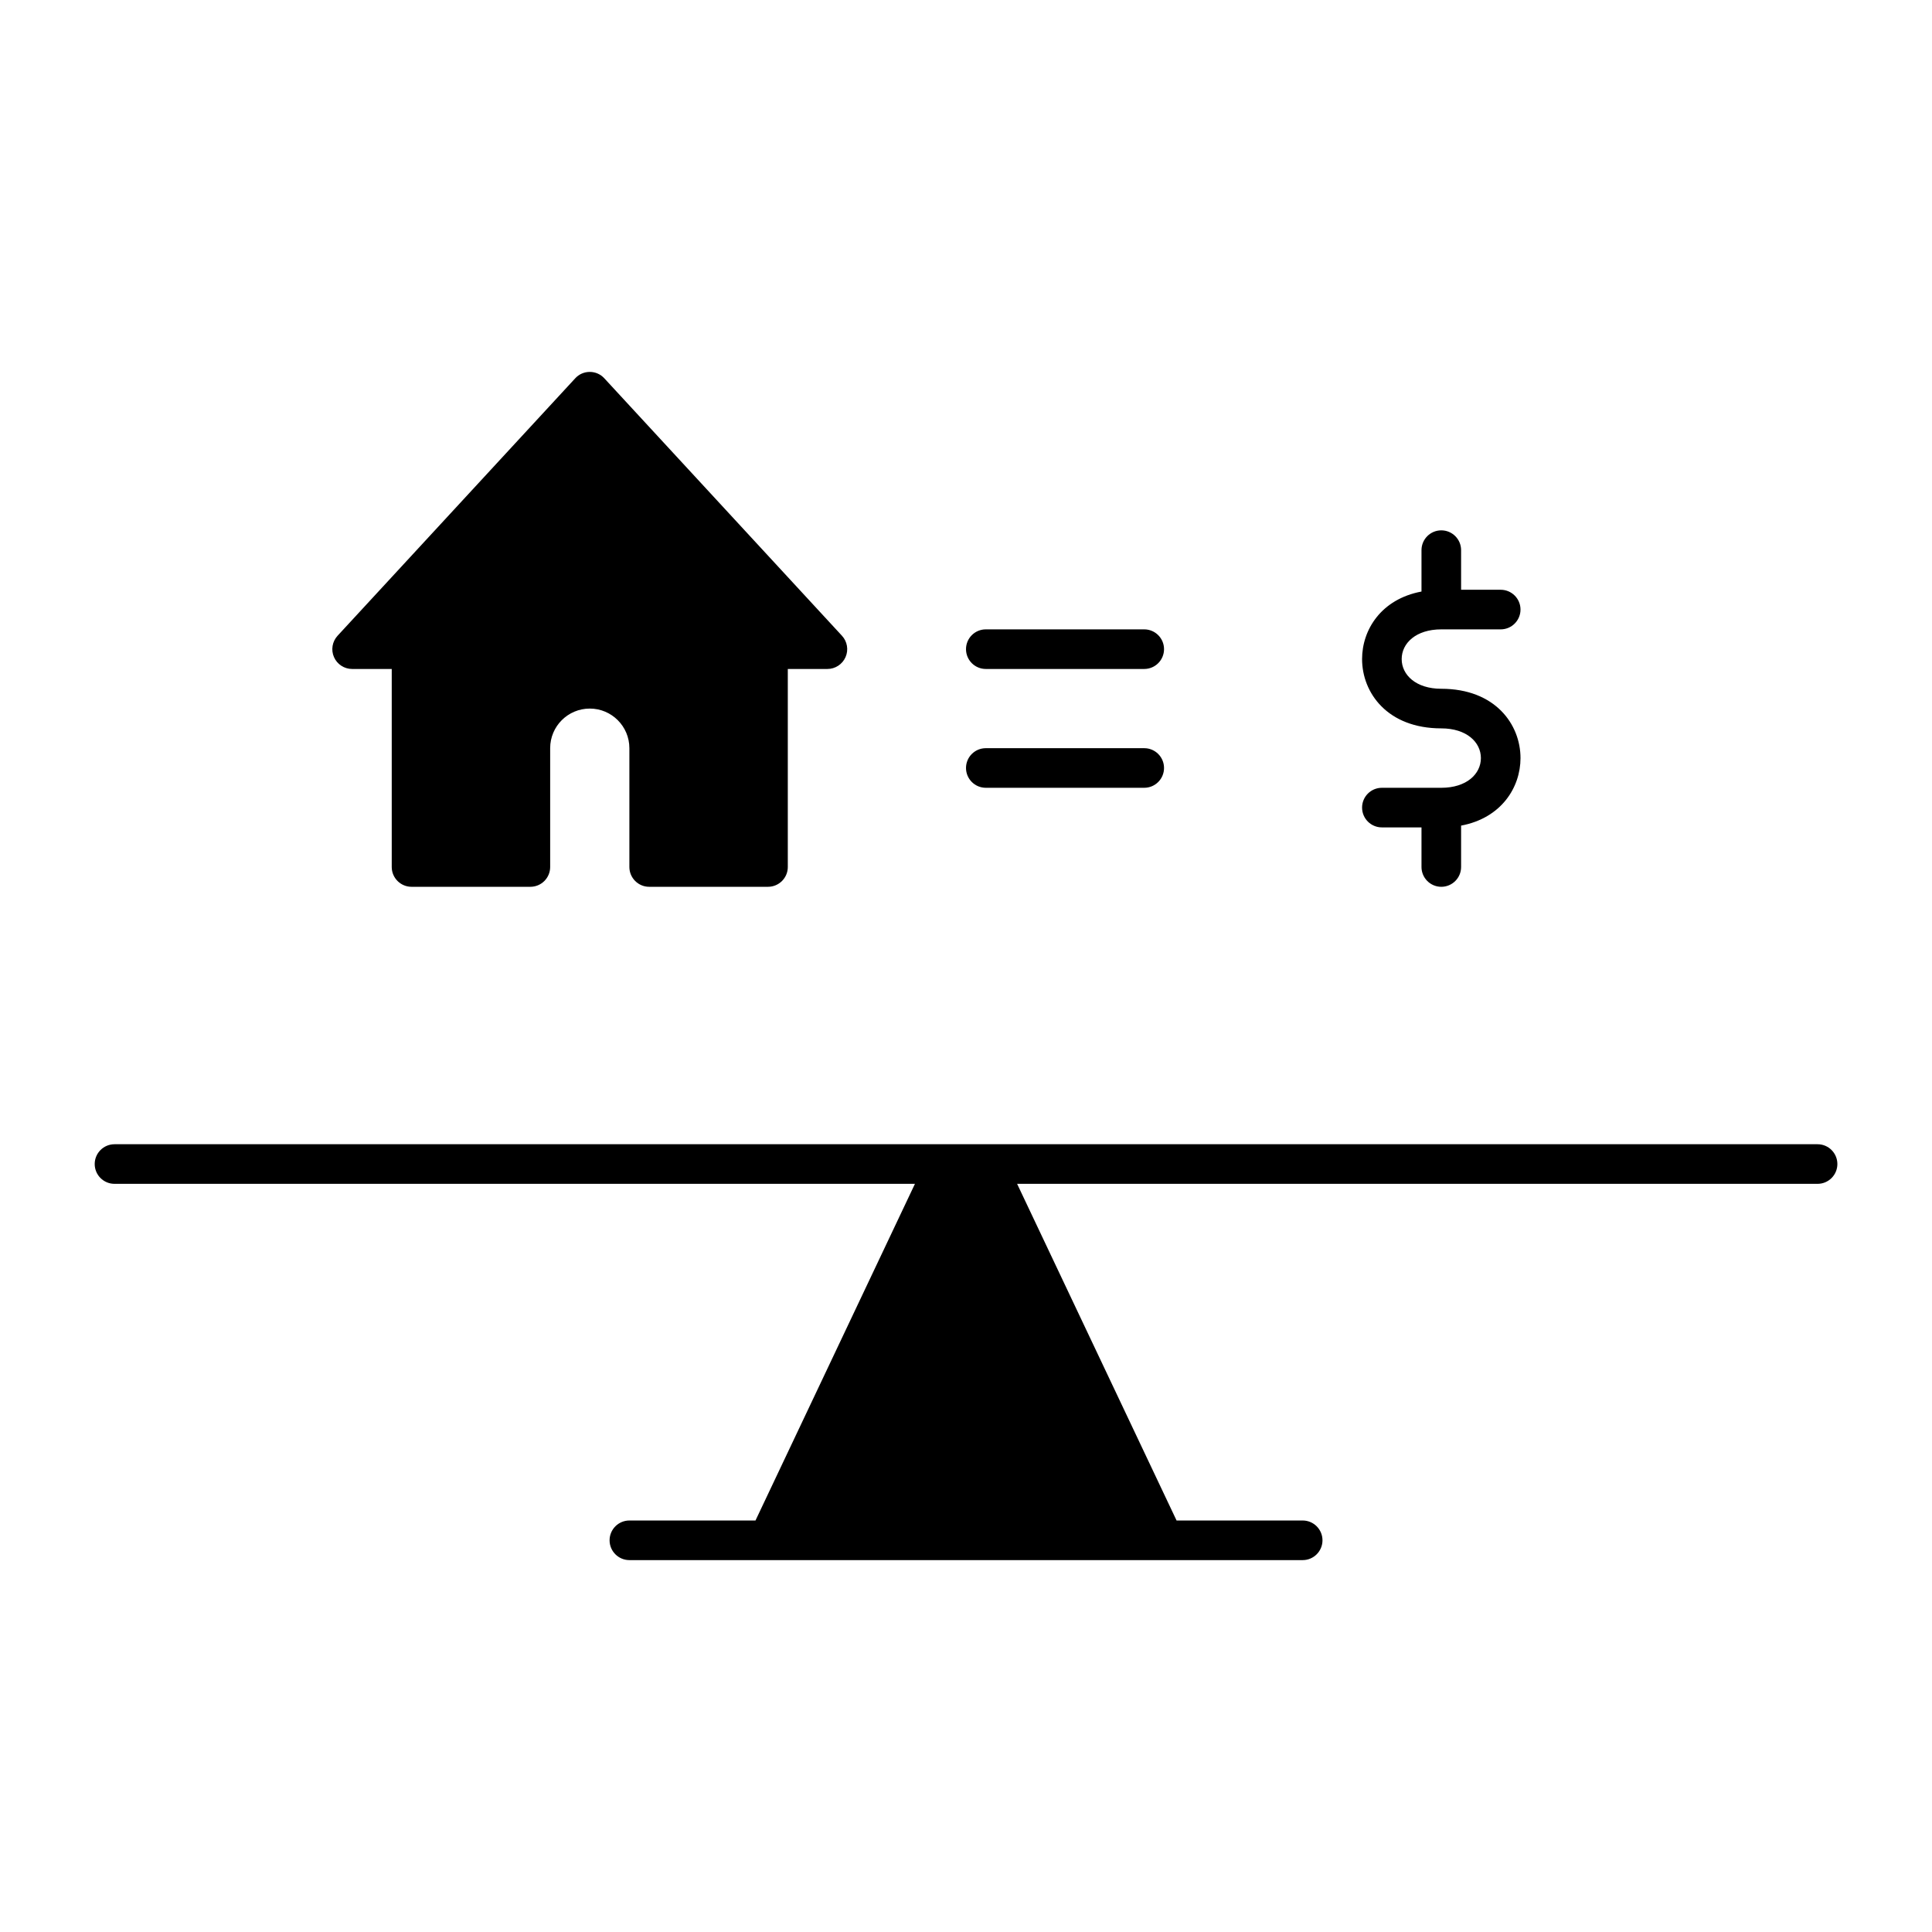 <?xml version="1.0" encoding="UTF-8"?>
<!-- Uploaded to: ICON Repo, www.iconrepo.com, Generator: ICON Repo Mixer Tools -->
<svg fill="#000000" width="800px" height="800px" version="1.1" viewBox="144 144 512 512" xmlns="http://www.w3.org/2000/svg">
 <path d="m386.47 457.73-42.258 89.219h-33.418c-2.898 0-5.25 2.352-5.25 5.246 0 2.898 2.352 5.25 5.25 5.25h178.43c2.894 0 5.246-2.352 5.246-5.25 0-2.894-2.352-5.246-5.246-5.246h-33.422l-42.258-89.219h212.13c2.894 0 5.246-2.352 5.246-5.246 0-2.898-2.352-5.25-5.246-5.25h-451.33c-2.898 0-5.25 2.352-5.25 5.25 0 2.894 2.352 5.246 5.25 5.246zm-101.92-78.719c2.898 0 5.25-2.352 5.25-5.246v-31.488c0-5.797 4.699-10.496 10.496-10.496 5.793 0 10.496 4.699 10.496 10.496v31.488c0 2.894 2.352 5.246 5.246 5.246h31.488c2.898 0 5.25-2.352 5.25-5.246v-52.48h10.496c2.086 0 3.965-1.238 4.805-3.141 0.84-1.91 0.465-4.133-0.953-5.668l-62.977-68.223c-0.988-1.082-2.383-1.691-3.852-1.691s-2.867 0.609-3.852 1.691l-62.977 68.223c-1.418 1.535-1.797 3.758-0.957 5.668 0.84 1.902 2.719 3.141 4.809 3.141h10.496v52.48c0 2.894 2.352 5.246 5.246 5.246zm236.16-78.246c-10.688 2.004-15.746 10.137-15.746 17.895 0 8.93 6.707 18.367 20.992 18.367 6.719 0 10.496 3.676 10.496 7.871 0 4.199-3.777 7.875-10.496 7.875h-15.742c-2.898 0-5.25 2.348-5.25 5.246 0 2.898 2.352 5.25 5.25 5.25h10.496v10.496c0 2.894 2.352 5.246 5.246 5.246 2.898 0 5.25-2.352 5.25-5.246v-10.969c10.684-2.008 15.742-10.141 15.742-17.898 0-8.93-6.707-18.367-20.992-18.367-6.719 0-10.496-3.672-10.496-7.871 0-4.199 3.777-7.871 10.496-7.871h15.746c2.894 0 5.246-2.352 5.246-5.25 0-2.898-2.352-5.246-5.246-5.246h-10.496v-10.496c0-2.898-2.352-5.25-5.25-5.25-2.894 0-5.246 2.352-5.246 5.25zm-115.46 52.008h41.984c2.894 0 5.246-2.352 5.246-5.25 0-2.898-2.352-5.246-5.246-5.246h-41.984c-2.898 0-5.25 2.348-5.25 5.246 0 2.898 2.352 5.25 5.25 5.25zm0-31.488h41.984c2.894 0 5.246-2.352 5.246-5.25 0-2.898-2.352-5.246-5.246-5.246h-41.984c-2.898 0-5.25 2.348-5.25 5.246 0 2.898 2.352 5.25 5.25 5.25z" fill-rule="evenodd"/>
</svg>